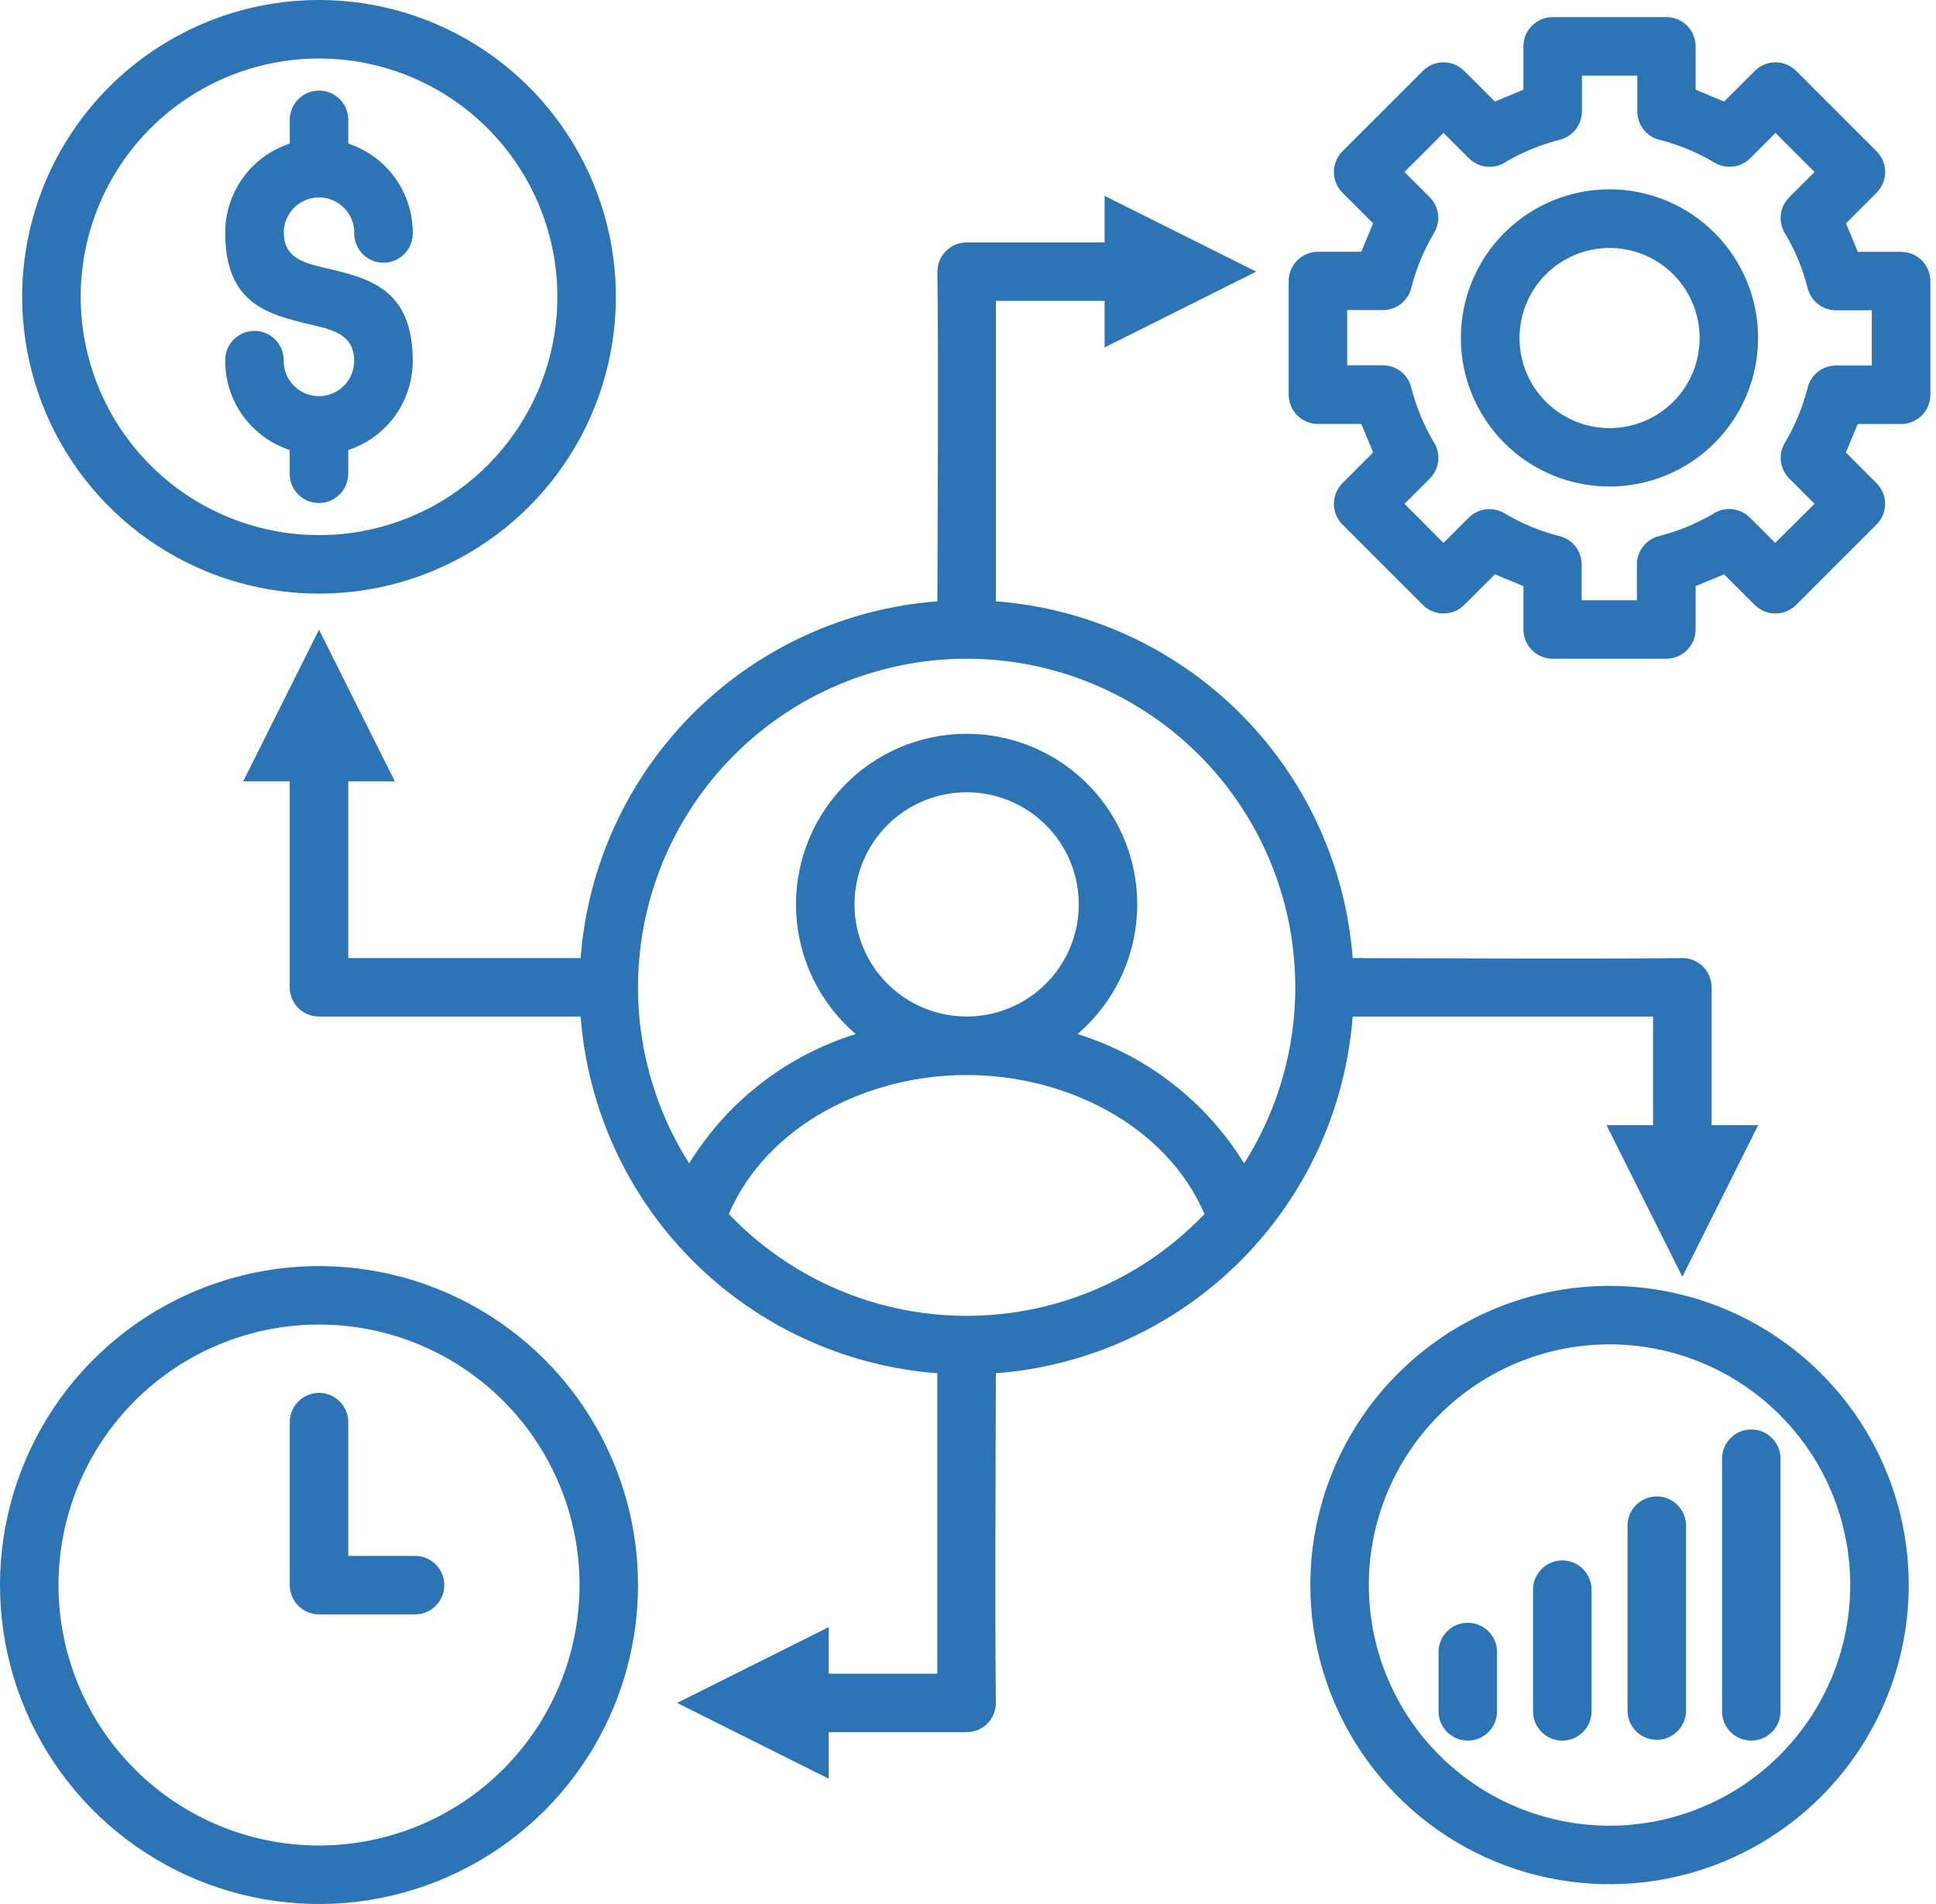 <svg width="122" height="120" viewBox="0 0 122 120" fill="none" xmlns="http://www.w3.org/2000/svg">
<path fill-rule="evenodd" clip-rule="evenodd" d="M20.104 116.312C24.458 116.312 28.634 114.583 31.712 111.504C34.791 108.425 36.52 104.25 36.52 99.896C36.52 95.542 34.791 91.366 31.712 88.287C28.633 85.209 24.458 83.479 20.104 83.479C15.75 83.479 11.574 85.209 8.496 88.287C5.417 91.367 3.687 95.542 3.687 99.896C3.687 104.25 5.416 108.426 8.495 111.505C11.574 114.584 15.75 116.314 20.105 116.313L20.104 116.312ZM101.427 81.042C105.156 81.041 108.802 82.147 111.903 84.219C115.004 86.29 117.42 89.235 118.848 92.68C120.275 96.126 120.649 99.917 119.921 103.575C119.194 107.232 117.398 110.592 114.762 113.229C112.125 115.866 108.765 117.662 105.107 118.39C101.45 119.117 97.659 118.744 94.213 117.317C90.767 115.89 87.823 113.473 85.751 110.372C83.679 107.272 82.573 103.626 82.573 99.897C82.573 94.896 84.559 90.1 88.095 86.565C91.631 83.029 96.427 81.043 101.426 81.042L101.427 81.042ZM112.152 89.17C109.308 86.326 105.449 84.728 101.427 84.728C97.404 84.728 93.546 86.326 90.701 89.171C87.858 92.015 86.259 95.874 86.259 99.896C86.259 103.919 87.858 107.777 90.701 110.621C93.546 113.466 97.404 115.064 101.427 115.064C105.449 115.064 109.308 113.466 112.152 110.622C114.997 107.777 116.595 103.919 116.595 99.896C116.595 95.873 114.997 92.015 112.152 89.17V89.17ZM112.202 107.808V91.985C112.216 91.487 112.028 91.006 111.68 90.649C111.333 90.293 110.857 90.091 110.359 90.091C109.862 90.091 109.385 90.293 109.038 90.649C108.691 91.006 108.503 91.488 108.517 91.985V107.808C108.503 108.305 108.691 108.787 109.038 109.144C109.385 109.5 109.862 109.701 110.359 109.701C110.857 109.701 111.333 109.5 111.68 109.144C112.028 108.787 112.216 108.305 112.202 107.808ZM106.248 107.808V96.157C106.248 95.499 105.897 94.89 105.327 94.561C104.756 94.231 104.053 94.231 103.483 94.561C102.913 94.89 102.561 95.499 102.561 96.157V107.808C102.561 108.467 102.913 109.075 103.483 109.405C104.053 109.734 104.756 109.734 105.327 109.405C105.897 109.075 106.248 108.467 106.248 107.808ZM100.293 107.808V100.239C100.306 99.742 100.118 99.26 99.772 98.903C99.424 98.547 98.948 98.346 98.45 98.346C97.953 98.346 97.476 98.547 97.129 98.903C96.782 99.26 96.594 99.742 96.607 100.239V107.808C96.594 108.305 96.782 108.787 97.129 109.144C97.476 109.5 97.953 109.701 98.45 109.701C98.948 109.701 99.424 109.5 99.772 109.144C100.118 108.787 100.306 108.305 100.293 107.808ZM94.338 107.808L94.338 104.07C94.32 103.423 93.965 102.833 93.402 102.514C92.839 102.196 92.151 102.196 91.587 102.514C91.025 102.833 90.67 103.423 90.652 104.07V107.808C90.638 108.305 90.827 108.787 91.174 109.144C91.521 109.5 91.997 109.701 92.495 109.701C92.993 109.701 93.469 109.5 93.816 109.144C94.163 108.787 94.351 108.305 94.338 107.808H94.338ZM20.103 2.23429e-05C23.803 -0 27.42 1.096 30.497 3.152C33.573 5.207 35.971 8.129 37.387 11.547C38.803 14.965 39.173 18.726 38.452 22.355C37.73 25.984 35.949 29.317 33.333 31.933C30.716 34.55 27.383 36.332 23.755 37.054C20.126 37.775 16.364 37.405 12.946 35.989C9.528 34.573 6.606 32.175 4.551 29.1C2.495 26.023 1.398 22.406 1.398 18.706C1.398 13.745 3.369 8.988 6.877 5.48C10.385 1.971 15.142 0 20.103 0L20.103 2.23429e-05ZM30.724 8.086C27.908 5.269 24.087 3.687 20.104 3.687C16.121 3.687 12.301 5.269 9.484 8.086C6.667 10.902 5.085 14.722 5.085 18.706C5.085 22.689 6.667 26.509 9.484 29.326C12.301 32.143 16.121 33.725 20.104 33.725C24.087 33.725 27.908 32.143 30.724 29.326C33.541 26.509 35.123 22.689 35.123 18.706C35.123 14.722 33.541 10.902 30.724 8.086ZM21.947 29.811V28.362C23.129 27.973 24.158 27.221 24.888 26.213C25.617 25.205 26.009 23.993 26.01 22.749C26.01 18.187 23.257 17.538 20.509 16.892C19.195 16.583 17.883 16.274 17.883 14.664C17.883 13.871 18.306 13.138 18.993 12.741C19.68 12.344 20.526 12.344 21.214 12.741C21.901 13.138 22.324 13.871 22.324 14.664C22.311 15.162 22.498 15.643 22.846 16C23.193 16.357 23.669 16.558 24.167 16.558C24.665 16.558 25.141 16.357 25.488 16C25.835 15.643 26.023 15.162 26.01 14.664C26.009 13.42 25.617 12.208 24.887 11.2C24.158 10.192 23.128 9.44 21.947 9.051V7.602C21.96 7.105 21.772 6.623 21.425 6.267C21.078 5.91 20.601 5.709 20.104 5.709C19.606 5.709 19.13 5.91 18.783 6.267C18.436 6.623 18.247 7.105 18.261 7.602V9.051C17.078 9.439 16.047 10.19 15.316 11.198C14.585 12.206 14.191 13.419 14.191 14.664C14.191 19.188 16.927 19.831 19.668 20.477C20.993 20.788 22.318 21.099 22.318 22.747C22.318 23.541 21.895 24.274 21.208 24.67C20.521 25.067 19.675 25.067 18.987 24.67C18.3 24.274 17.877 23.541 17.877 22.747C17.89 22.25 17.702 21.768 17.355 21.412C17.008 21.055 16.532 20.854 16.034 20.854C15.536 20.854 15.06 21.055 14.713 21.412C14.366 21.768 14.177 22.25 14.191 22.747C14.191 23.992 14.584 25.204 15.314 26.212C16.044 27.22 17.073 27.972 18.256 28.361V29.809C18.242 30.307 18.43 30.788 18.777 31.145C19.124 31.502 19.601 31.703 20.098 31.703C20.596 31.703 21.072 31.502 21.419 31.145C21.767 30.788 21.954 30.307 21.941 29.809L21.947 29.811ZM62.758 37.898C68.574 38.339 74.04 40.85 78.164 44.975C82.289 49.1 84.799 54.566 85.24 60.382C92.161 60.392 99.112 60.455 106.021 60.382C106.509 60.384 106.976 60.579 107.32 60.924C107.664 61.269 107.858 61.736 107.86 62.223V70.914H110.794L106.016 80.469L101.237 70.914H104.171V64.067H85.24C84.799 69.883 82.288 75.349 78.164 79.473C74.039 83.598 68.573 86.108 62.757 86.549C62.745 93.469 62.682 100.421 62.757 107.33C62.755 107.818 62.56 108.286 62.215 108.631C61.869 108.976 61.401 109.169 60.913 109.17H52.224V112.104L42.67 107.327L52.224 102.549V105.484H59.065V86.549C53.25 86.106 47.786 83.595 43.663 79.471C39.54 75.347 37.03 69.882 36.589 64.067H20.099C19.603 64.068 19.128 63.868 18.781 63.514C18.435 63.159 18.245 62.68 18.257 62.184V49.242H15.326L20.103 39.687L24.881 49.242H21.947V60.381H36.589C37.031 54.565 39.541 49.099 43.666 44.974C47.79 40.85 53.256 38.34 59.072 37.898C59.083 30.978 59.147 24.026 59.072 17.118C59.073 16.63 59.268 16.162 59.613 15.817C59.959 15.472 60.427 15.278 60.916 15.278H69.608V12.344L79.163 17.12L69.608 21.898V18.964H62.758L62.758 37.898ZM75.558 47.581V47.58C71.952 43.975 67.143 41.827 62.052 41.547C56.961 41.267 51.945 42.875 47.966 46.063C43.986 49.251 41.323 53.795 40.486 58.825C39.649 63.855 40.696 69.016 43.428 73.322C45.827 69.425 49.557 66.53 53.926 65.171C51.685 63.255 50.329 60.503 50.176 57.558C50.023 54.613 51.086 51.735 53.116 49.597C55.146 47.459 57.965 46.248 60.914 46.248C63.862 46.248 66.682 47.459 68.712 49.597C70.742 51.735 71.805 54.613 71.652 57.558C71.499 60.503 70.143 63.255 67.902 65.171C72.271 66.53 76 69.426 78.4 73.322C80.922 69.347 82.016 64.632 81.499 59.953C80.983 55.275 78.889 50.911 75.561 47.581L75.558 47.581ZM45.926 76.513C48.512 79.224 51.785 81.184 55.396 82.183C59.007 83.181 62.822 83.181 66.434 82.183C70.045 81.184 73.318 79.224 75.904 76.513C73.494 70.926 67.187 67.752 60.914 67.752C54.641 67.752 48.336 70.926 45.926 76.514L45.926 76.513ZM65.911 52.002C64.585 50.677 62.788 49.932 60.914 49.933C59.04 49.933 57.243 50.677 55.918 52.002C54.593 53.328 53.848 55.125 53.848 56.999C53.848 58.873 54.593 60.67 55.918 61.995C57.243 63.32 59.04 64.065 60.914 64.065C62.788 64.065 64.586 63.321 65.911 61.996C67.236 60.67 67.981 58.873 67.981 56.999C67.981 55.124 67.236 53.327 65.911 52.002ZM101.423 11.932C98.938 11.932 96.556 12.919 94.8 14.676C93.043 16.432 92.057 18.814 92.057 21.298C92.057 23.782 93.043 26.164 94.8 27.92C96.556 29.677 98.938 30.663 101.423 30.663C103.906 30.663 106.288 29.677 108.045 27.92C109.801 26.164 110.788 23.782 110.788 21.298C110.788 18.814 109.801 16.432 108.045 14.676C106.288 12.919 103.906 11.932 101.423 11.932ZM105.444 17.289C104.379 16.225 102.935 15.627 101.43 15.628C99.924 15.628 98.48 16.227 97.416 17.291C96.352 18.356 95.754 19.799 95.754 21.305C95.754 22.81 96.352 24.254 97.416 25.319C98.48 26.383 99.924 26.981 101.43 26.982C102.935 26.982 104.379 26.385 105.444 25.321C106.507 24.255 107.104 22.811 107.104 21.305C107.104 19.799 106.507 18.355 105.444 17.289V17.289ZM97.843 1.08C97.354 1.08 96.885 1.274 96.54 1.62C96.194 1.965 96 2.434 96 2.924V5.654L94.203 6.4L92.27 4.468C91.925 4.122 91.457 3.928 90.968 3.928C90.479 3.928 90.01 4.122 89.665 4.468L84.597 9.536C84.251 9.881 84.057 10.35 84.057 10.838C84.057 11.327 84.251 11.796 84.597 12.142L86.529 14.075L85.782 15.871H83.052V15.87C82.564 15.87 82.095 16.065 81.749 16.411C81.403 16.756 81.209 17.225 81.209 17.714V24.878C81.209 25.367 81.403 25.836 81.749 26.181C82.095 26.527 82.564 26.721 83.052 26.721H85.784L86.529 28.518L84.597 30.453C84.251 30.799 84.057 31.267 84.057 31.756C84.057 32.245 84.251 32.714 84.597 33.059L89.665 38.127C90.01 38.472 90.479 38.667 90.968 38.667C91.457 38.667 91.925 38.472 92.27 38.127L94.203 36.195L96 36.941V39.671C96 40.16 96.194 40.629 96.54 40.975C96.885 41.321 97.355 41.515 97.843 41.515H105.007C105.496 41.515 105.965 41.321 106.311 40.975C106.656 40.629 106.851 40.16 106.851 39.671V36.941L108.647 36.195L110.58 38.127C110.925 38.472 111.394 38.667 111.883 38.667C112.371 38.667 112.84 38.472 113.185 38.127L118.253 33.059C118.599 32.714 118.793 32.245 118.793 31.756C118.793 31.267 118.599 30.799 118.253 30.453L116.321 28.52L117.067 26.724H119.798C120.287 26.725 120.757 26.531 121.104 26.186C121.45 25.84 121.645 25.37 121.645 24.881V17.717V17.717C121.645 17.228 121.451 16.759 121.106 16.413C120.76 16.068 120.291 15.873 119.802 15.873H117.072L116.326 14.077L118.257 12.144L118.257 12.144C118.603 11.799 118.797 11.33 118.797 10.841C118.797 10.352 118.603 9.884 118.257 9.538L113.188 4.468C112.843 4.122 112.374 3.928 111.885 3.928C111.397 3.928 110.928 4.122 110.583 4.468L108.65 6.4L106.853 5.654V2.924C106.853 2.434 106.659 1.965 106.313 1.62C105.968 1.274 105.499 1.08 105.01 1.08L97.843 1.08ZM103.168 4.766L99.687 4.766V7.023C99.686 7.434 99.549 7.832 99.297 8.156C99.044 8.479 98.69 8.709 98.292 8.809C97.115 9.107 95.984 9.568 94.933 10.177C94.579 10.427 94.147 10.544 93.714 10.507C93.281 10.47 92.875 10.281 92.568 9.974L90.964 8.377L88.502 10.839L90.1 12.435C90.388 12.725 90.571 13.104 90.621 13.51C90.669 13.916 90.581 14.327 90.37 14.678C89.742 15.732 89.265 16.869 88.955 18.057C88.873 18.476 88.647 18.853 88.317 19.124C87.987 19.395 87.572 19.543 87.145 19.543H84.896V23.024H87.152C87.564 23.025 87.965 23.165 88.288 23.421C88.612 23.677 88.84 24.034 88.936 24.435C89.235 25.613 89.696 26.743 90.306 27.793C90.555 28.148 90.672 28.581 90.635 29.013C90.598 29.446 90.409 29.852 90.103 30.159L88.507 31.751L90.964 34.218L92.561 32.622C92.852 32.334 93.231 32.151 93.637 32.102C94.043 32.053 94.454 32.14 94.805 32.351C95.859 32.98 96.996 33.456 98.184 33.767C98.603 33.849 98.98 34.075 99.251 34.405C99.523 34.735 99.671 35.149 99.671 35.576V37.833H103.151L103.151 35.572C103.152 35.162 103.289 34.763 103.542 34.44C103.795 34.116 104.148 33.886 104.546 33.787C105.723 33.488 106.854 33.027 107.905 32.417C108.26 32.167 108.692 32.051 109.125 32.088C109.558 32.125 109.964 32.313 110.272 32.62L111.868 34.218L114.347 31.751L112.75 30.153C112.462 29.863 112.278 29.486 112.227 29.08C112.177 28.674 112.264 28.262 112.473 27.911C113.102 26.854 113.579 25.714 113.89 24.524C113.973 24.105 114.198 23.728 114.528 23.456C114.858 23.185 115.272 23.037 115.698 23.037H117.955V19.557H115.698C115.288 19.556 114.89 19.419 114.566 19.166C114.243 18.913 114.013 18.56 113.913 18.162C113.614 16.985 113.153 15.854 112.545 14.803C112.295 14.448 112.178 14.016 112.214 13.583C112.251 13.15 112.44 12.744 112.748 12.436L114.347 10.839L111.885 8.377L110.292 9.974C110.002 10.263 109.624 10.447 109.218 10.497C108.812 10.547 108.401 10.46 108.05 10.251C106.993 9.622 105.853 9.145 104.664 8.834C104.245 8.752 103.867 8.526 103.596 8.196C103.325 7.867 103.177 7.453 103.177 7.026V4.766L103.168 4.766ZM18.26 89.679C18.247 89.182 18.435 88.7 18.782 88.344C19.129 87.987 19.605 87.786 20.103 87.786C20.601 87.786 21.077 87.987 21.424 88.344C21.771 88.7 21.96 89.182 21.946 89.679V98.059H26.104C26.601 98.046 27.083 98.234 27.44 98.581C27.796 98.928 27.997 99.405 27.997 99.902C27.997 100.4 27.796 100.876 27.44 101.224C27.083 101.571 26.601 101.759 26.104 101.745H20.103C19.614 101.745 19.145 101.551 18.8 101.205C18.454 100.86 18.261 100.392 18.261 99.903L18.26 89.679ZM34.318 114.111C31.506 116.923 27.924 118.838 24.025 119.614C20.125 120.389 16.083 119.991 12.41 118.47C8.737 116.948 5.597 114.372 3.388 111.066C1.179 107.76 0 103.873 0 99.897C0 95.921 1.179 92.034 3.388 88.729C5.597 85.423 8.737 82.846 12.41 81.325C16.083 79.803 20.125 79.405 24.025 80.181C27.924 80.957 31.506 82.871 34.318 85.683C36.813 88.178 38.608 91.286 39.521 94.695C40.434 98.103 40.434 101.692 39.521 105.1C38.608 108.509 36.813 111.617 34.318 114.112V114.111Z" fill="#2C74B3"/>
</svg>
